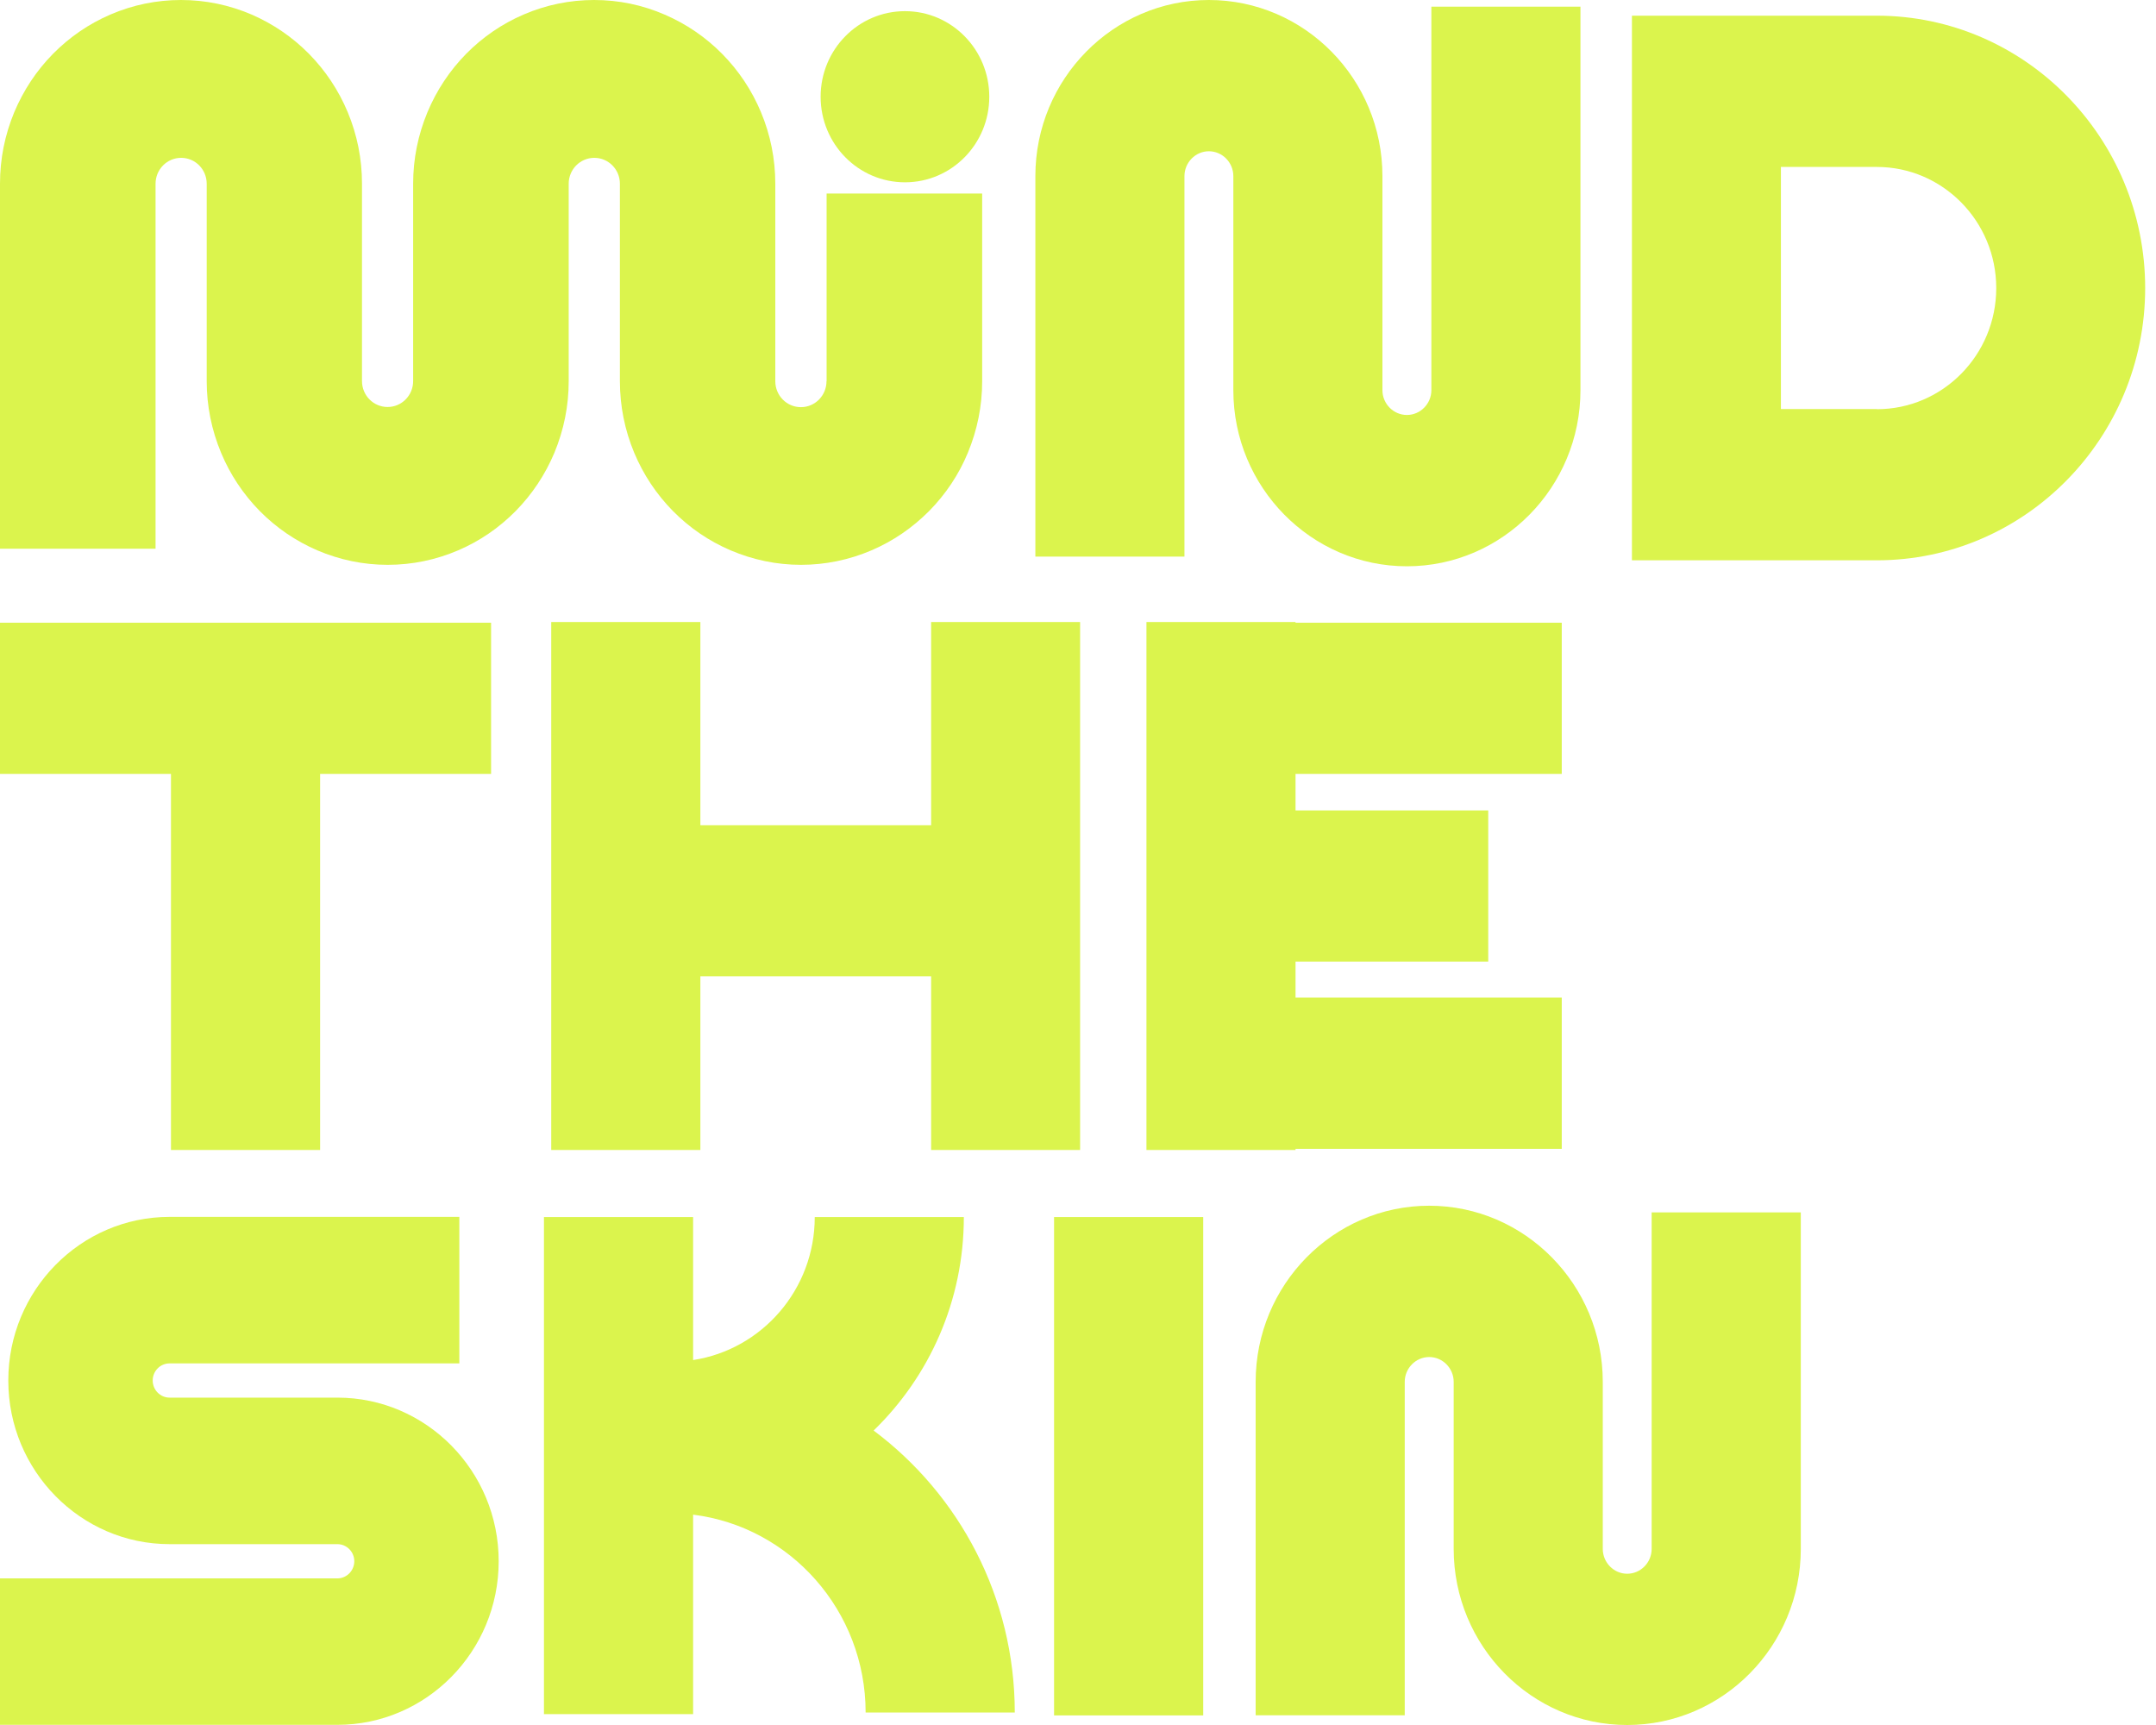 <svg xmlns="http://www.w3.org/2000/svg" fill="none" viewBox="0 0 40 32" height="32" width="40">
<path fill="#DBF44D" d="M29.322 7.238V0.124H26.556V7.238C26.556 7.491 26.351 7.698 26.102 7.698C25.853 7.698 25.648 7.491 25.648 7.238V3.267C25.648 1.466 24.203 0 22.428 0C20.654 0 19.209 1.466 19.209 3.267V10.325H21.975V3.267C21.975 3.014 22.179 2.806 22.428 2.806C22.678 2.806 22.882 3.014 22.882 3.267V7.238C22.882 9.038 24.328 10.505 26.102 10.505C27.877 10.505 29.322 9.038 29.322 7.238Z"></path>
<path fill="#DBF44D" d="M34.821 0.291H30.277V10.394H34.821C37.566 10.394 39.799 8.129 39.799 5.344C39.799 2.559 37.566 0.291 34.821 0.291ZM34.821 7.588H33.041V3.097H34.821C36.041 3.097 37.036 4.103 37.036 5.344C37.036 6.584 36.044 7.591 34.821 7.591V7.588Z"></path>
<path fill="#DBF44D" d="M15.334 7.071C15.334 7.338 15.121 7.553 14.859 7.553C14.596 7.553 14.384 7.338 14.384 7.071V4.924V3.409C14.384 2.949 14.294 2.502 14.119 2.083C13.949 1.676 13.707 1.313 13.4 1.001C13.092 0.689 12.732 0.444 12.334 0.272C11.917 0.091 11.477 1.33514e-05 11.023 1.33514e-05C10.57 1.33514e-05 10.13 0.091 9.716 0.269C9.315 0.441 8.957 0.686 8.649 0.998C8.342 1.31 8.1 1.676 7.931 2.08C7.756 2.502 7.665 2.946 7.665 3.407V4.9V7.069C7.665 7.335 7.453 7.55 7.191 7.55C6.928 7.55 6.716 7.335 6.716 7.069V3.407C6.716 2.946 6.626 2.5 6.451 2.08C6.281 1.674 6.039 1.31 5.732 0.998C5.424 0.686 5.063 0.441 4.666 0.269C4.249 0.091 3.811 1.33514e-05 3.358 1.33514e-05C2.904 1.33514e-05 2.464 0.091 2.05 0.269C1.65 0.441 1.292 0.686 0.984 0.998C0.676 1.31 0.435 1.676 0.265 2.08C0.09 2.502 0 2.946 0 3.407V10.179H2.886V3.409C2.886 3.143 3.098 2.928 3.361 2.928C3.623 2.928 3.835 3.143 3.835 3.409V7.071C3.835 7.531 3.926 7.978 4.101 8.398C4.27 8.804 4.512 9.167 4.819 9.48C5.127 9.792 5.488 10.037 5.886 10.209C6.302 10.386 6.74 10.478 7.193 10.478C7.647 10.478 8.087 10.386 8.501 10.209C8.901 10.037 9.259 9.792 9.567 9.48C9.875 9.167 10.116 8.802 10.286 8.398C10.461 7.975 10.551 7.531 10.551 7.071V4.924V3.409C10.551 3.143 10.763 2.928 11.026 2.928C11.289 2.928 11.501 3.143 11.501 3.409V7.071C11.501 7.531 11.591 7.978 11.766 8.398C11.936 8.804 12.177 9.167 12.485 9.48C12.793 9.792 13.153 10.037 13.554 10.209C13.97 10.386 14.41 10.478 14.861 10.478C15.312 10.478 15.755 10.386 16.169 10.209C16.57 10.037 16.927 9.792 17.238 9.48C17.546 9.167 17.79 8.802 17.957 8.398C18.132 7.975 18.222 7.531 18.222 7.071V3.59H15.336V7.071H15.334Z"></path>
<path fill="#DBF44D" d="M16.79 3.382C17.654 3.382 18.354 2.672 18.354 1.795C18.354 0.918 17.654 0.207 16.79 0.207C15.925 0.207 15.225 0.918 15.225 1.795C15.225 2.672 15.925 3.382 16.79 3.382Z"></path>
<path fill="#DBF44D" d="M5.939 21.333V14.356H9.111V11.552H0V14.356H3.172V21.333H5.939Z"></path>
<path fill="#DBF44D" d="M24.036 21.312H28.975V18.505H24.036V17.838H27.611V15.034H24.036V14.356H28.975V11.552H24.036V11.539H21.27V21.333H24.036V21.312Z"></path>
<path fill="#DBF44D" d="M20.039 21.333V11.539H17.275V15.309H12.994V11.539H10.227V21.333H12.994V18.112H17.275V21.333H20.039Z"></path>
<path fill="#DBF44D" d="M16.211 26.535C17.241 25.534 17.882 24.132 17.882 22.577H15.116C15.116 23.922 14.134 25.036 12.859 25.23V22.577H10.092V31.798H12.859V28.098C14.66 28.322 16.06 29.88 16.06 31.769H18.827C18.827 29.624 17.792 27.722 16.209 26.538L16.211 26.535Z"></path>
<path fill="#DBF44D" d="M6.26 25.927H3.146C2.973 25.927 2.833 25.784 2.833 25.609C2.833 25.434 2.973 25.292 3.146 25.292H8.522V22.574H3.146C1.496 22.574 0.154 23.936 0.154 25.609C0.154 27.283 1.496 28.645 3.146 28.645H6.26C6.432 28.645 6.573 28.787 6.573 28.962C6.573 29.137 6.432 29.28 6.26 29.28H0V31.997H6.26C7.909 31.997 9.252 30.636 9.252 28.962C9.252 27.288 7.909 25.927 6.26 25.927Z"></path>
<path fill="#DBF44D" d="M30.643 26.193V28.733C30.643 28.986 30.439 29.194 30.189 29.194C29.94 29.194 29.736 28.986 29.736 28.733V25.634C29.736 23.834 28.29 22.367 26.516 22.367C24.741 22.367 23.296 23.834 23.296 25.634V31.82H26.062V25.634C26.062 25.381 26.267 25.174 26.516 25.174C26.765 25.174 26.97 25.381 26.97 25.634V28.733C26.97 30.534 28.415 32 30.189 32C31.964 32 33.41 30.534 33.41 28.733V22.491H30.643V26.193Z"></path>
<path fill="#DBF44D" d="M22.323 22.577H19.556V31.822H22.323V22.577Z"></path>
</svg>
